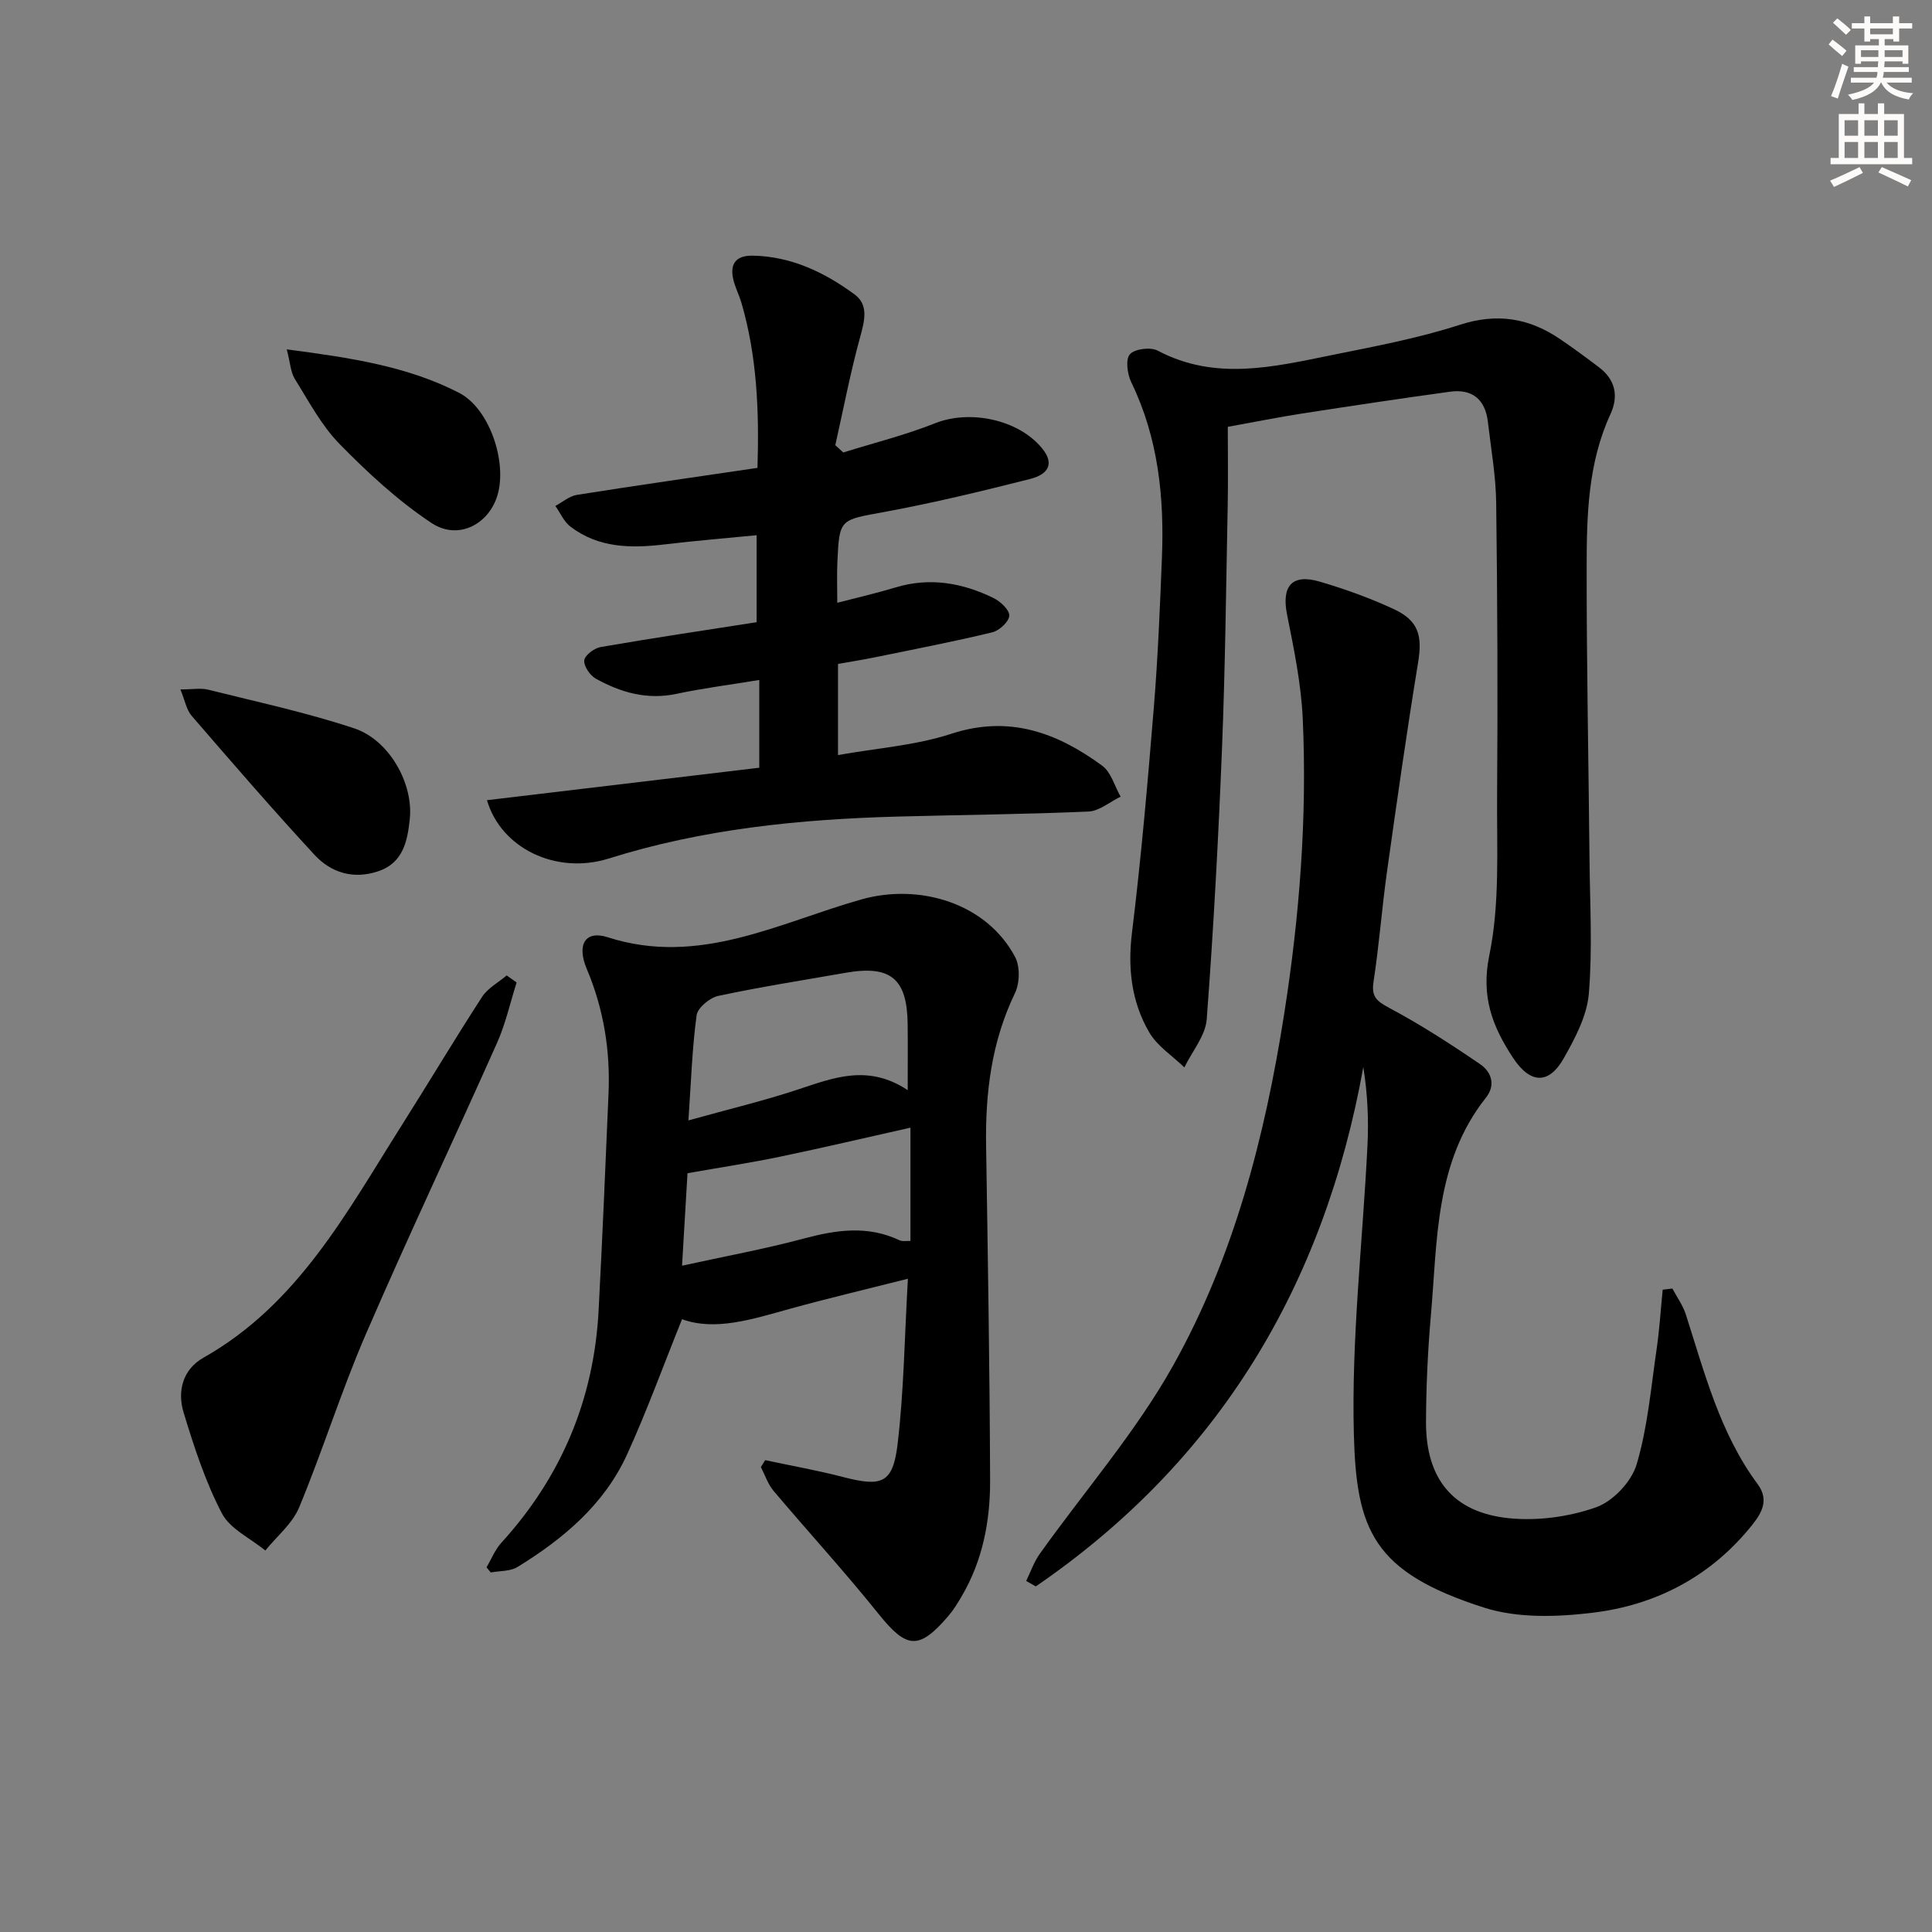 <svg enable-background="new 0 0 400 400" viewBox="0 0 400 400" xmlns="http://www.w3.org/2000/svg"><rect x="0" y="0" width="400" height="400" fill="#808080" stroke="none"/><g fill="#000001"><path d="m346.25 266.78c.94 1.77 2.16 3.45 2.77 5.33 3.91 12.17 7.08 24.63 14.88 35.16 2.71 3.65.43 6.6-1.86 9.35-8.42 10.07-19.5 15.72-32.22 17.27-7.4.9-15.58 1.18-22.53-1.04-23.06-7.36-26.47-16.11-26.99-35.94-.52-19.88 1.84-39.84 2.82-59.77.26-5.26.04-10.55-.86-16.22-8.16 45.35-30.01 81.62-67.81 107.53-.66-.38-1.33-.76-1.99-1.13.92-1.88 1.61-3.93 2.81-5.61 9.25-12.99 19.89-25.19 27.63-39.02 12.57-22.47 18.98-47.33 22.97-72.73 3.18-20.25 4.78-40.65 3.85-61.14-.33-7.23-1.82-14.45-3.25-21.58-1.17-5.87.99-8.52 6.76-6.82 5.24 1.54 10.44 3.41 15.38 5.71 5.15 2.4 5.89 5.55 4.99 11.05-2.36 14.4-4.41 28.85-6.44 43.3-1.06 7.56-1.62 15.19-2.78 22.73-.48 3.09.56 4.03 3.2 5.44 6.52 3.47 12.77 7.51 18.88 11.69 2.27 1.55 3.3 4.26 1.17 6.94-10.57 13.35-10.01 29.52-11.39 45.16-.64 7.28-.97 14.62-1 21.93-.05 11.77 5.56 18.78 17.17 19.96 5.92.6 12.4-.28 18.01-2.25 3.51-1.23 7.35-5.29 8.42-8.87 2.29-7.68 2.97-15.85 4.14-23.84.6-4.09.85-8.23 1.26-12.35.66-.09 1.33-.17 2.01-.24z"/><path d="m158.42 302.31c5.41 1.15 10.86 2.12 16.21 3.51 7.96 2.06 10.24 1.3 11.21-6.85 1.3-10.96 1.43-22.06 2.13-34.22-8.98 2.27-16.83 4.12-24.59 6.27-7.69 2.13-15.3 4.6-22.17 2.11-3.93 9.74-7.3 19.06-11.4 28.04-4.73 10.34-13.18 17.43-22.67 23.26-1.51.93-3.67.78-5.54 1.13-.29-.36-.58-.72-.87-1.07 1.01-1.7 1.76-3.64 3.06-5.07 12.47-13.68 19.19-29.75 20.15-48.19.78-14.94 1.42-29.88 2.05-44.82.38-8.91-1-17.5-4.5-25.79-2.14-5.06-.32-8.07 4.34-6.57 18.91 6.09 35.43-3.01 52.49-7.83 12.08-3.41 25.94.78 31.84 11.9 1.05 1.98.98 5.42-.02 7.49-4.84 10.03-6.15 20.59-5.98 31.52.36 23.13.75 46.26.83 69.39.03 8.36-1.53 16.54-5.86 23.93-.84 1.43-1.71 2.87-2.78 4.12-6.14 7.16-8.66 6.81-14.53-.52-6.96-8.68-14.49-16.89-21.67-25.39-1.17-1.39-1.76-3.27-2.62-4.92.29-.49.59-.96.89-1.43zm29.51-76.61c0-5.38.04-9.53-.01-13.68-.1-9.41-3.53-12.24-12.81-10.62-8.81 1.54-17.65 2.92-26.4 4.79-1.76.38-4.27 2.45-4.48 4-.93 6.78-1.14 13.66-1.7 21.78 8.5-2.37 15.72-4.09 22.74-6.42 7.31-2.41 14.43-5.29 22.66.15zm-45.59 17.2c-.31 5.34-.69 11.71-1.13 19.15 8.84-1.94 17.09-3.45 25.16-5.61 6.75-1.81 13.26-2.78 19.85.34.63.3 1.5.11 2.28.15 0-7.71 0-15.12 0-23.46-9.33 2.09-18.14 4.17-27 6.01-6.04 1.26-12.16 2.19-19.16 3.42z"/><path d="m254.2 88.37c0 5.85.09 11.16-.02 16.47-.33 16.64-.51 33.29-1.17 49.91-.75 18.77-1.76 37.54-3.17 56.27-.26 3.42-3.02 6.65-4.63 9.97-2.48-2.4-5.63-4.41-7.29-7.28-3.66-6.31-4.47-13.22-3.55-20.65 1.9-15.49 3.25-31.06 4.52-46.62.84-10.26 1.26-20.57 1.67-30.86.51-12.58-.73-24.86-6.34-36.43-.82-1.69-1.23-4.73-.29-5.8.99-1.13 4.29-1.54 5.77-.75 11.89 6.29 23.92 3.37 35.92.94 8.93-1.81 17.96-3.49 26.61-6.29 7.73-2.5 14.34-1.41 20.76 2.95 2.74 1.86 5.41 3.83 8.05 5.83 3.41 2.58 4.12 5.96 2.38 9.74-4.67 10.12-4.91 20.96-4.92 31.74-.02 20.14.4 40.28.59 60.42.09 9.28.63 18.6-.14 27.81-.38 4.56-2.82 9.16-5.14 13.28-3.15 5.6-6.99 5.41-10.58-.05-4.23-6.44-6.65-12.6-4.88-21.21 2.21-10.71 1.53-22.07 1.61-33.15.15-20.16.07-40.32-.19-60.47-.07-5.61-1.07-11.21-1.72-16.8-.54-4.64-3.23-6.88-7.86-6.24-10.19 1.4-20.36 2.93-30.52 4.5-4.93.76-9.8 1.75-15.47 2.77z"/><path d="m100.82 165.67c18.91-2.25 37.71-4.5 56.38-6.72 0-6.3 0-11.86 0-18.17-6.13 1.01-11.68 1.71-17.12 2.87-6.1 1.3-11.56-.27-16.74-3.15-1.2-.67-2.51-2.61-2.37-3.8.13-1.07 2.08-2.51 3.41-2.74 10.63-1.84 21.3-3.43 32.27-5.14 0-5.88 0-11.64 0-18.01-6.29.62-12.67 1.14-19.02 1.9-6.94.83-13.7.78-19.54-3.69-1.34-1.03-2.09-2.82-3.11-4.27 1.48-.79 2.89-2.04 4.46-2.29 12.29-1.95 24.62-3.71 37.39-5.59.36-11.69-.08-23.05-3.32-34.16-.42-1.43-1.09-2.79-1.52-4.22-1.02-3.44-.04-5.64 3.9-5.56 7.96.16 14.85 3.47 21.06 8.04 2.88 2.12 2.08 5.36 1.17 8.68-2.05 7.42-3.49 15-5.18 22.52.55.5 1.1 1.01 1.65 1.51 6.36-1.99 12.86-3.6 19.03-6.06 7.12-2.83 17.17-.82 22.1 5.16 2.43 2.94 1.75 5.33-2.54 6.41-9.96 2.52-19.96 4.94-30.05 6.8-9.25 1.7-9.35 1.34-9.76 10.37-.12 2.64-.02 5.29-.02 8.44 4.19-1.09 8.17-2 12.07-3.18 7.1-2.15 13.82-.95 20.27 2.19 1.44.7 3.34 2.49 3.27 3.67-.07 1.25-2.07 3.09-3.53 3.44-8.05 1.94-16.19 3.51-24.3 5.17-2.43.5-4.89.88-7.63 1.37v18.87c8.01-1.44 16.02-1.98 23.43-4.4 12.02-3.94 21.93-.24 31.27 6.6 1.84 1.35 2.57 4.24 3.81 6.41-2.22 1.07-4.4 2.98-6.66 3.08-13.13.58-26.28.68-39.42 1.04-20.33.55-40.42 2.55-59.97 8.71-10.77 3.35-22.2-2.08-25.14-12.1z"/><path d="m106.96 203.41c-1.32 4.16-2.27 8.49-4.03 12.46-8.99 20.19-18.46 40.17-27.23 60.46-5.06 11.71-8.87 23.96-13.76 35.75-1.4 3.37-4.62 5.98-7.01 8.94-3.08-2.54-7.32-4.47-9.01-7.73-3.41-6.55-5.74-13.72-7.9-20.82-1.35-4.41-.21-8.94 4.11-11.38 19.56-11.04 29.64-30.08 41.01-48.05 5.6-8.85 10.97-17.86 16.67-26.65 1.18-1.82 3.37-2.97 5.09-4.44.68.48 1.37.97 2.06 1.46z"/><path d="m37.35 142.74c2.52 0 4.22-.33 5.74.05 10.11 2.53 20.35 4.72 30.23 8 7.25 2.4 12.3 11.41 11.52 18.78-.47 4.46-1.31 9.05-6.52 10.81-5.15 1.74-9.77.32-13.22-3.41-8.68-9.4-17.06-19.09-25.43-28.78-1.06-1.23-1.36-3.12-2.32-5.45z"/><path d="m59.37 72.33c13.21 1.74 24.99 3.49 35.69 9.01 6.29 3.24 9.95 14.26 7.96 21.11-1.77 6.1-8.15 9.49-13.68 5.83-6.93-4.59-13.19-10.39-19.04-16.36-3.76-3.84-6.38-8.85-9.27-13.48-.86-1.39-.92-3.27-1.66-6.11z"/></g><path d="m378.6 9.2.8-1c.9.7 1.9 1.4 2.9 2.3l-.9 1.1c-1.1-.9-2-1.7-2.8-2.4zm.5 10.7c.9-2.1 1.6-4.3 2.3-6.7.4.2.8.4 1.3.6-.7 2.1-1.5 4.3-2.2 6.6zm.4-15.2.9-.9c1 .8 2 1.6 2.8 2.4l-1 1c-1-.9-1.9-1.8-2.7-2.5zm12.5-1.3h1.2v1.4h2.7v1.1h-2.7v2.7h-1.2v-.5h-1.8v1.3h4.9v3.8h-1.2v-.5h-3.7c0 .4-.1.9-.1 1.2h5.1v1h-5.2c0 .5-.1.9-.2 1.2h6v1h-5.2c1.1 1.3 2.9 2 5.5 2.2-.4.4-.7.8-.9 1.3-2.9-.5-4.8-1.6-5.7-3.5h-.1c-.8 1.7-2.7 2.9-5.9 3.6-.2-.4-.6-.8-.9-1.1 2.8-.6 4.6-1.4 5.4-2.5h-4.8v-1h5.3c.1-.3.2-.7.2-1.2h-4.9v-1h5c0-.4 0-.8.1-1.2h-3.6v.5h-1.2v-3.8h4.9v-1.3h-1.8v.5h-1.2v-2.7h-2.6v-1.1h2.6v-1.4h1.2v1.4h4.7v-1.4zm-6.7 8.4h3.6c0-.4 0-.9 0-1.4h-3.6zm1.9-4.7h4.7v-1.2h-4.7zm6.7 3.3h-3.7v1.4h3.7z" fill="#fcfbfa"/><path d="m384.7 21.4h1.3v2.2h2.8v-2.2h1.3v2.2h4.1v9.1h1.7v1.3h-16.9v-1.3h1.7v-9.1h4.1v-2.2zm.3 13.2.7 1.2c-1.8.9-3.8 1.9-6 2.9-.2-.4-.5-.8-.8-1.3 2.4-1 4.4-2 6.1-2.8zm-3.1-6.5h2.8v-3.2h-2.8zm0 4.6h2.8v-3.3h-2.8zm4.1-4.6h2.8v-3.2h-2.8zm0 4.6h2.8v-3.3h-2.8zm3.6 1.9c2.1.9 4.1 1.8 6.1 2.7l-.7 1.3c-2.2-1.1-4.2-2-6.1-2.9zm3.3-9.7h-2.8v3.2h2.8zm-2.8 7.8h2.8v-3.3h-2.8z" fill="#fcfbfa"/></svg>